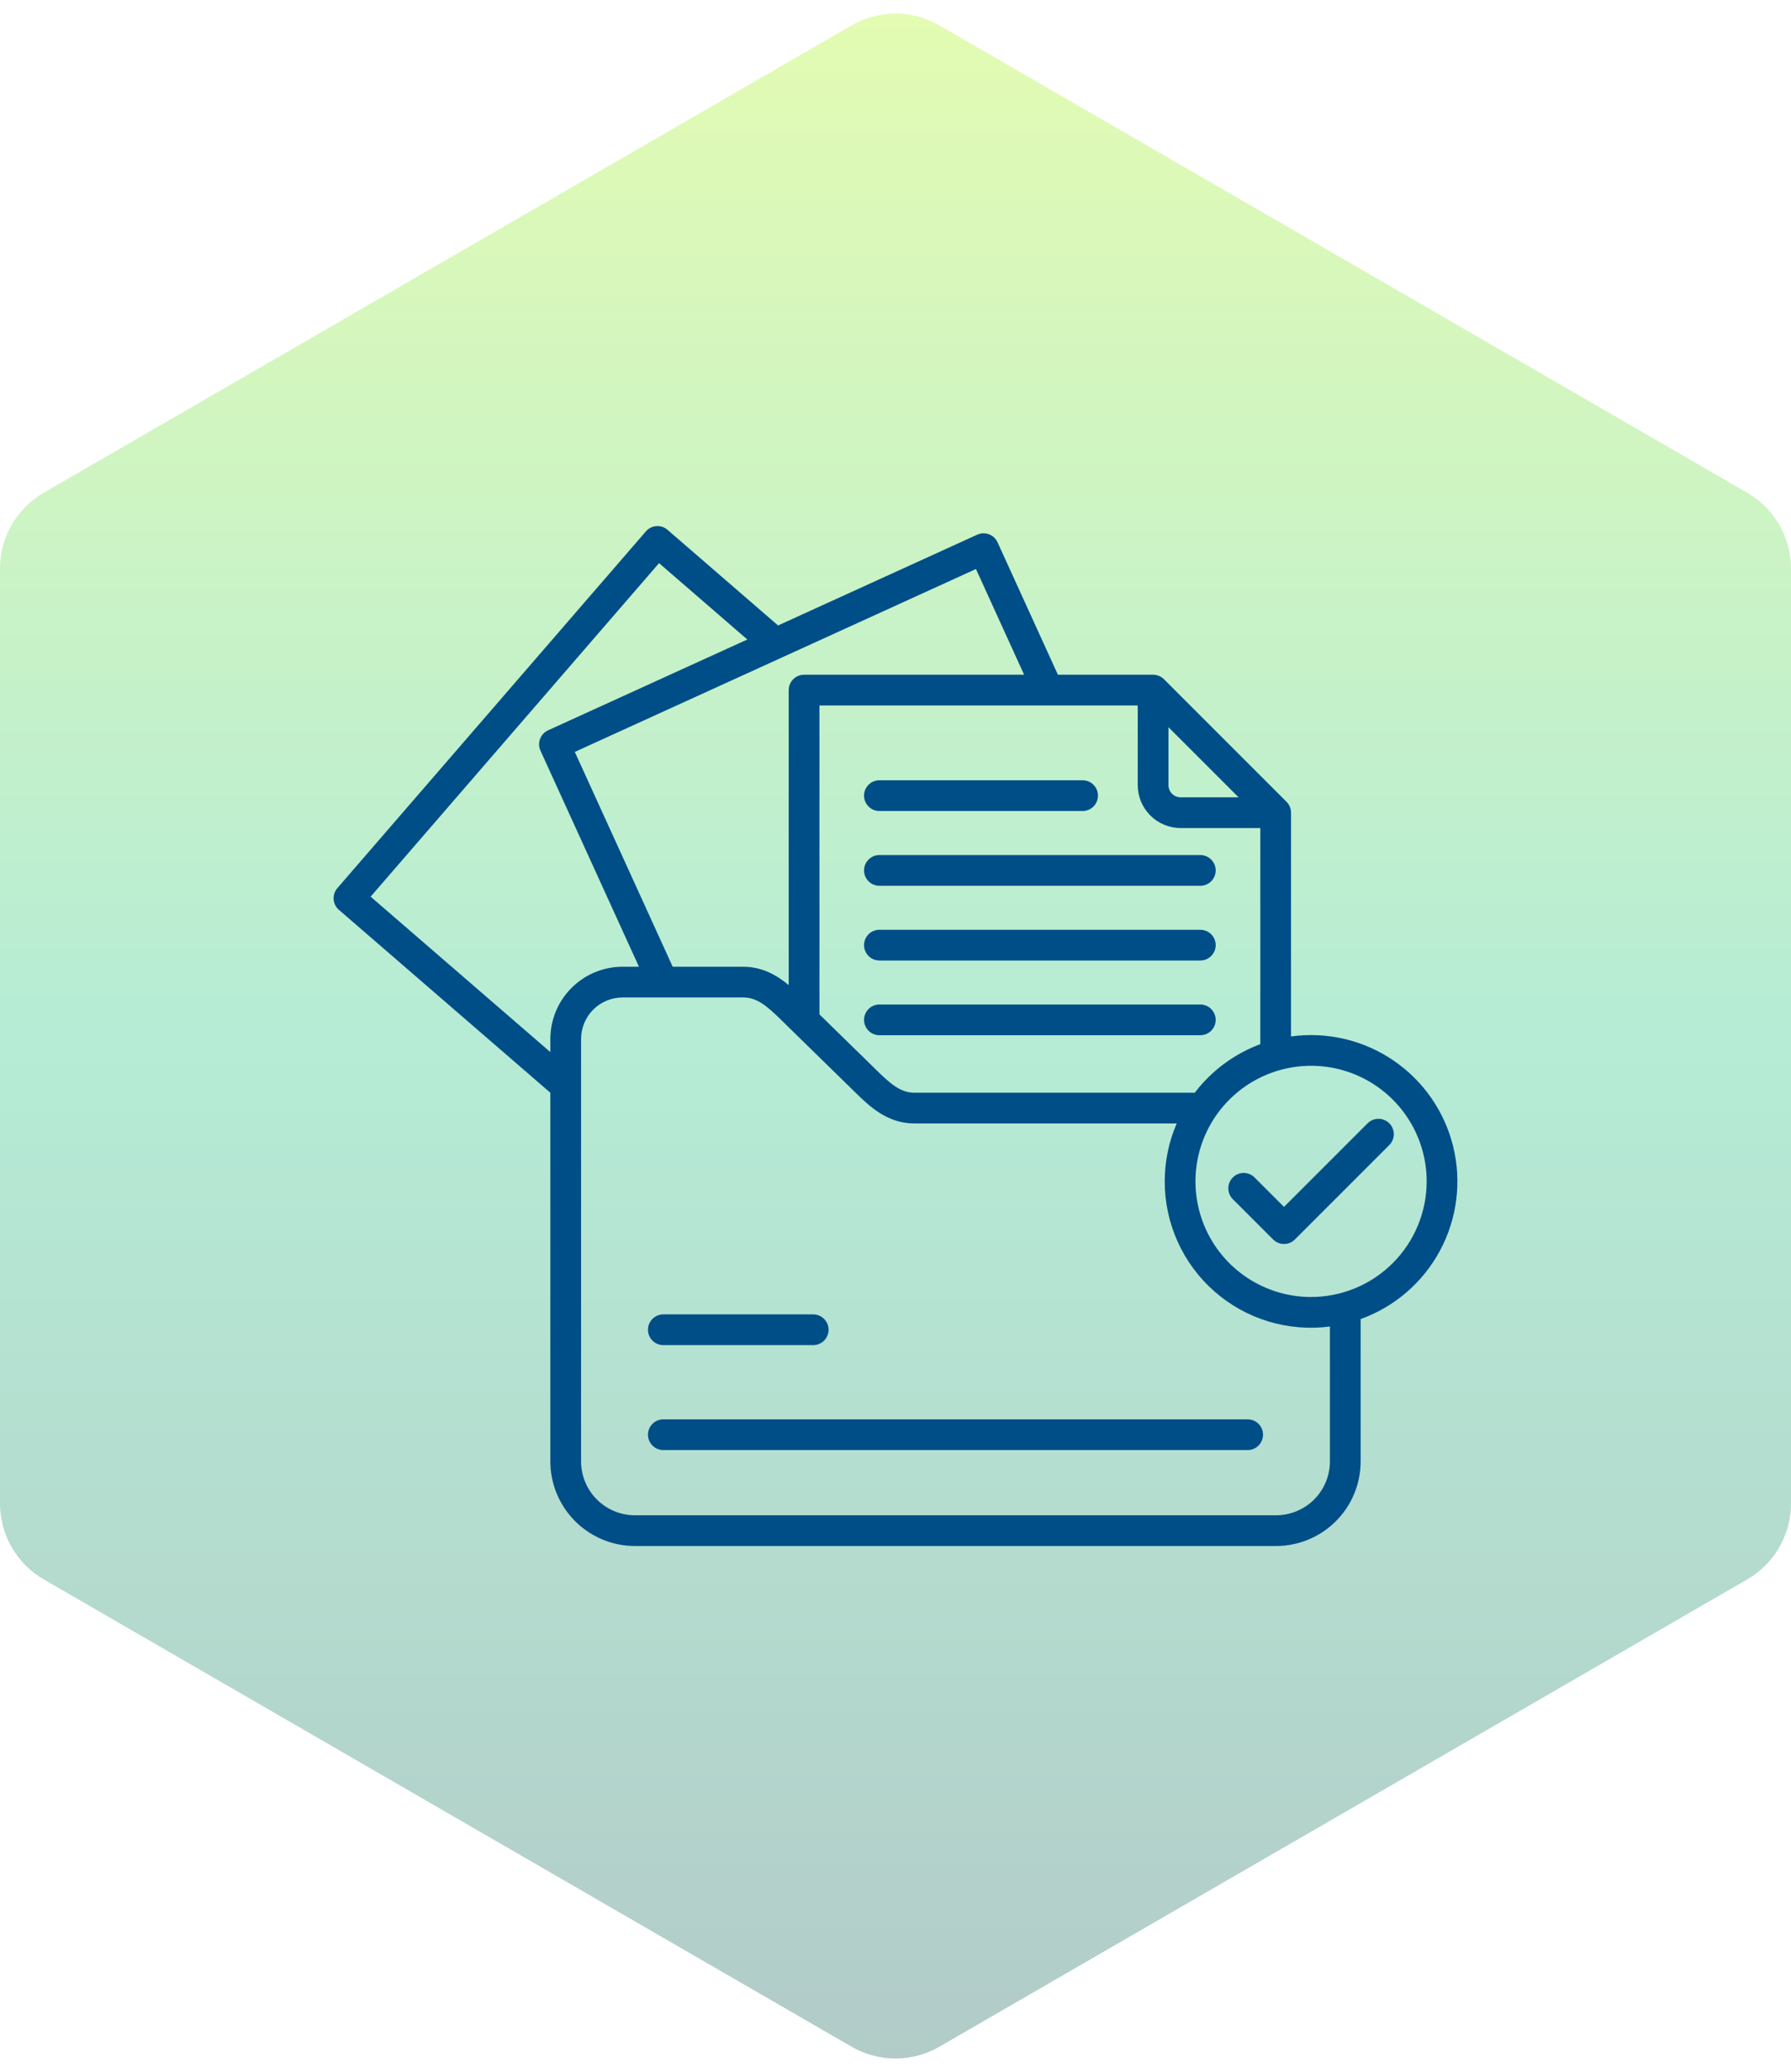 <svg width="102" height="118" viewBox="0 0 102 118" fill="none" xmlns="http://www.w3.org/2000/svg">
<path d="M48.496 1.448C50.045 0.552 51.955 0.552 53.504 1.448L99.504 28.056C101.049 28.95 102 30.599 102 32.384V85.616C102 87.401 101.049 89.05 99.504 89.944L53.504 116.552C51.955 117.448 50.045 117.448 48.496 116.552L2.496 89.944C0.951 89.05 0 87.401 0 85.616V32.384C0 30.599 0.951 28.95 2.496 28.056L48.496 1.448Z" fill="url(#paint0_linear_2001_1048)" fill-opacity="0.3"/>
<g clip-path="url(#clip0_2001_1048)">
<path d="M49.208 45.309C49.208 45.076 49.3 44.854 49.465 44.69C49.629 44.526 49.851 44.434 50.083 44.434H61.656C61.888 44.434 62.111 44.526 62.275 44.69C62.439 44.854 62.531 45.076 62.531 45.309C62.531 45.541 62.439 45.763 62.275 45.927C62.111 46.091 61.888 46.184 61.656 46.184H50.083C49.851 46.184 49.629 46.091 49.465 45.927C49.3 45.763 49.208 45.541 49.208 45.309ZM50.083 50.443H68.36C68.592 50.443 68.815 50.351 68.979 50.187C69.143 50.023 69.235 49.8 69.235 49.568C69.235 49.336 69.143 49.113 68.979 48.949C68.815 48.785 68.592 48.693 68.36 48.693H50.084C49.852 48.693 49.629 48.785 49.465 48.949C49.301 49.113 49.209 49.336 49.209 49.568C49.209 49.8 49.301 50.023 49.465 50.187C49.629 50.351 49.852 50.443 50.084 50.443H50.083ZM68.36 52.948H50.084C49.852 52.948 49.629 53.04 49.465 53.204C49.301 53.368 49.209 53.591 49.209 53.823C49.209 54.055 49.301 54.278 49.465 54.442C49.629 54.606 49.852 54.698 50.084 54.698H68.36C68.592 54.698 68.815 54.606 68.979 54.442C69.143 54.278 69.235 54.055 69.235 53.823C69.235 53.591 69.143 53.368 68.979 53.204C68.815 53.04 68.592 52.948 68.36 52.948H68.36ZM68.36 57.203H50.084C49.852 57.203 49.629 57.295 49.465 57.46C49.301 57.624 49.209 57.846 49.209 58.078C49.209 58.31 49.301 58.533 49.465 58.697C49.629 58.861 49.852 58.953 50.084 58.953H68.36C68.592 58.953 68.815 58.861 68.979 58.697C69.143 58.533 69.235 58.31 69.235 58.078C69.235 57.846 69.143 57.624 68.979 57.46C68.815 57.295 68.592 57.203 68.36 57.203H68.36ZM77.491 75.118V83.225C77.49 84.502 76.982 85.726 76.079 86.628C75.176 87.531 73.952 88.039 72.676 88.04H36.158C34.882 88.039 33.658 87.531 32.755 86.628C31.852 85.726 31.344 84.502 31.343 83.225V62.228L19.301 51.813C19.214 51.738 19.143 51.647 19.091 51.544C19.04 51.441 19.009 51.329 19 51.215C18.992 51.1 19.006 50.985 19.043 50.876C19.079 50.767 19.136 50.666 19.211 50.579L36.783 30.262C36.858 30.174 36.949 30.103 37.052 30.052C37.155 30 37.267 29.969 37.381 29.961C37.496 29.953 37.611 29.967 37.72 30.003C37.829 30.04 37.93 30.097 38.017 30.172L44.312 35.618L55.652 30.449C55.757 30.401 55.87 30.374 55.984 30.37C56.099 30.366 56.214 30.385 56.322 30.425C56.429 30.465 56.528 30.526 56.612 30.605C56.696 30.683 56.764 30.777 56.812 30.882L60.249 38.424H65.671C65.903 38.424 66.125 38.516 66.29 38.68L73.27 45.66C73.434 45.825 73.526 46.047 73.526 46.279V59.023C75.567 58.741 77.64 59.224 79.345 60.381C81.05 61.537 82.266 63.284 82.759 65.284C83.252 67.284 82.986 69.396 82.013 71.212C81.04 73.028 79.429 74.419 77.491 75.118ZM71.776 59.461V47.155H67.237C66.59 47.154 65.969 46.896 65.512 46.439C65.054 45.981 64.796 45.361 64.796 44.713V40.174H46.668V57.765L49.959 60.982C50.704 61.712 51.292 62.228 52.075 62.228H68.043C69.001 60.972 70.295 60.013 71.776 59.461ZM66.546 44.713C66.546 44.896 66.619 45.072 66.748 45.202C66.878 45.331 67.054 45.404 67.237 45.404H70.538L66.546 41.413V44.713ZM55.582 32.404L44.575 37.422C44.542 37.44 44.508 37.455 44.472 37.469L32.736 42.819L38.312 55.053H42.334C43.423 55.053 44.256 55.548 44.917 56.098V39.299C44.917 39.067 45.01 38.844 45.174 38.68C45.338 38.516 45.56 38.424 45.792 38.424H58.325L55.582 32.404ZM31.343 59.913V59.163C31.345 58.072 31.779 57.027 32.55 56.257C33.321 55.486 34.367 55.053 35.457 55.052H36.389L30.781 42.748C30.733 42.644 30.706 42.531 30.702 42.416C30.698 42.301 30.717 42.187 30.757 42.079C30.797 41.971 30.858 41.873 30.937 41.788C31.015 41.704 31.109 41.637 31.214 41.589L42.56 36.417L37.534 32.069L21.108 51.062L31.343 59.913ZM75.741 75.54C74.565 75.694 73.37 75.596 72.236 75.252C71.101 74.907 70.054 74.325 69.163 73.542C68.272 72.76 67.559 71.796 67.071 70.715C66.583 69.635 66.331 68.463 66.333 67.277C66.332 66.142 66.564 65.019 67.015 63.978H52.075C50.518 63.978 49.487 62.97 48.734 62.233L45.203 58.781C45.188 58.767 45.172 58.752 45.157 58.736L44.455 58.048C43.682 57.296 43.117 56.803 42.334 56.803H35.457C34.831 56.803 34.23 57.051 33.787 57.494C33.344 57.936 33.095 58.536 33.093 59.163V83.225C33.094 84.038 33.418 84.817 33.992 85.391C34.567 85.966 35.346 86.289 36.158 86.29H72.676C73.488 86.289 74.267 85.966 74.842 85.391C75.417 84.817 75.74 84.038 75.741 83.225V75.54ZM81.251 67.277C81.251 65.975 80.865 64.702 80.141 63.619C79.418 62.537 78.39 61.693 77.187 61.194C75.984 60.696 74.66 60.566 73.383 60.82C72.106 61.074 70.933 61.701 70.012 62.622C69.091 63.542 68.464 64.715 68.21 65.992C67.956 67.269 68.086 68.593 68.585 69.796C69.083 70.999 69.927 72.027 71.01 72.751C72.092 73.474 73.365 73.86 74.667 73.86C76.412 73.858 78.086 73.164 79.32 71.93C80.554 70.696 81.249 69.022 81.251 67.277ZM79.123 63.969C79.042 63.888 78.946 63.823 78.84 63.779C78.733 63.735 78.62 63.712 78.505 63.712C78.39 63.712 78.276 63.735 78.17 63.779C78.064 63.823 77.967 63.888 77.886 63.969L73.126 68.729L71.449 67.052C71.284 66.887 71.062 66.795 70.83 66.795C70.598 66.795 70.375 66.887 70.211 67.052C70.047 67.216 69.955 67.438 69.955 67.67C69.955 67.902 70.047 68.125 70.211 68.289L72.507 70.585C72.588 70.666 72.685 70.731 72.791 70.775C72.897 70.819 73.011 70.841 73.126 70.841C73.241 70.841 73.355 70.819 73.461 70.775C73.567 70.731 73.663 70.666 73.745 70.585L79.123 65.206C79.205 65.125 79.269 65.028 79.313 64.922C79.357 64.816 79.38 64.702 79.38 64.588C79.38 64.472 79.357 64.359 79.313 64.253C79.269 64.146 79.205 64.05 79.123 63.969ZM71.056 80.827H37.778C37.545 80.827 37.323 80.919 37.159 81.083C36.995 81.247 36.903 81.469 36.903 81.702C36.903 81.934 36.995 82.156 37.159 82.32C37.323 82.484 37.545 82.577 37.778 82.577H71.056C71.288 82.577 71.511 82.484 71.675 82.32C71.839 82.156 71.931 81.934 71.931 81.702C71.931 81.469 71.839 81.247 71.675 81.083C71.511 80.919 71.288 80.827 71.056 80.827ZM37.778 76.6H46.314C46.546 76.6 46.768 76.508 46.932 76.344C47.096 76.18 47.189 75.957 47.189 75.725C47.189 75.493 47.096 75.27 46.932 75.106C46.768 74.942 46.546 74.85 46.314 74.85H37.778C37.545 74.85 37.323 74.942 37.159 75.106C36.995 75.27 36.903 75.493 36.903 75.725C36.903 75.957 36.995 76.18 37.159 76.344C37.323 76.508 37.545 76.6 37.778 76.6Z" fill="#004E87"/>
</g>
<defs>
<linearGradient id="paint0_linear_2001_1048" x1="51" y1="0" x2="51" y2="118" gradientUnits="userSpaceOnUse">
<stop stop-color="#A6F500"/>
<stop offset="0.5" stop-color="#0CC175"/>
<stop offset="1" stop-color="#005349"/>
</linearGradient>
<clipPath id="clip0_2001_1048">
<rect width="64" height="64" fill="white" transform="translate(19 27)"/>
</clipPath>
</defs>
</svg>
